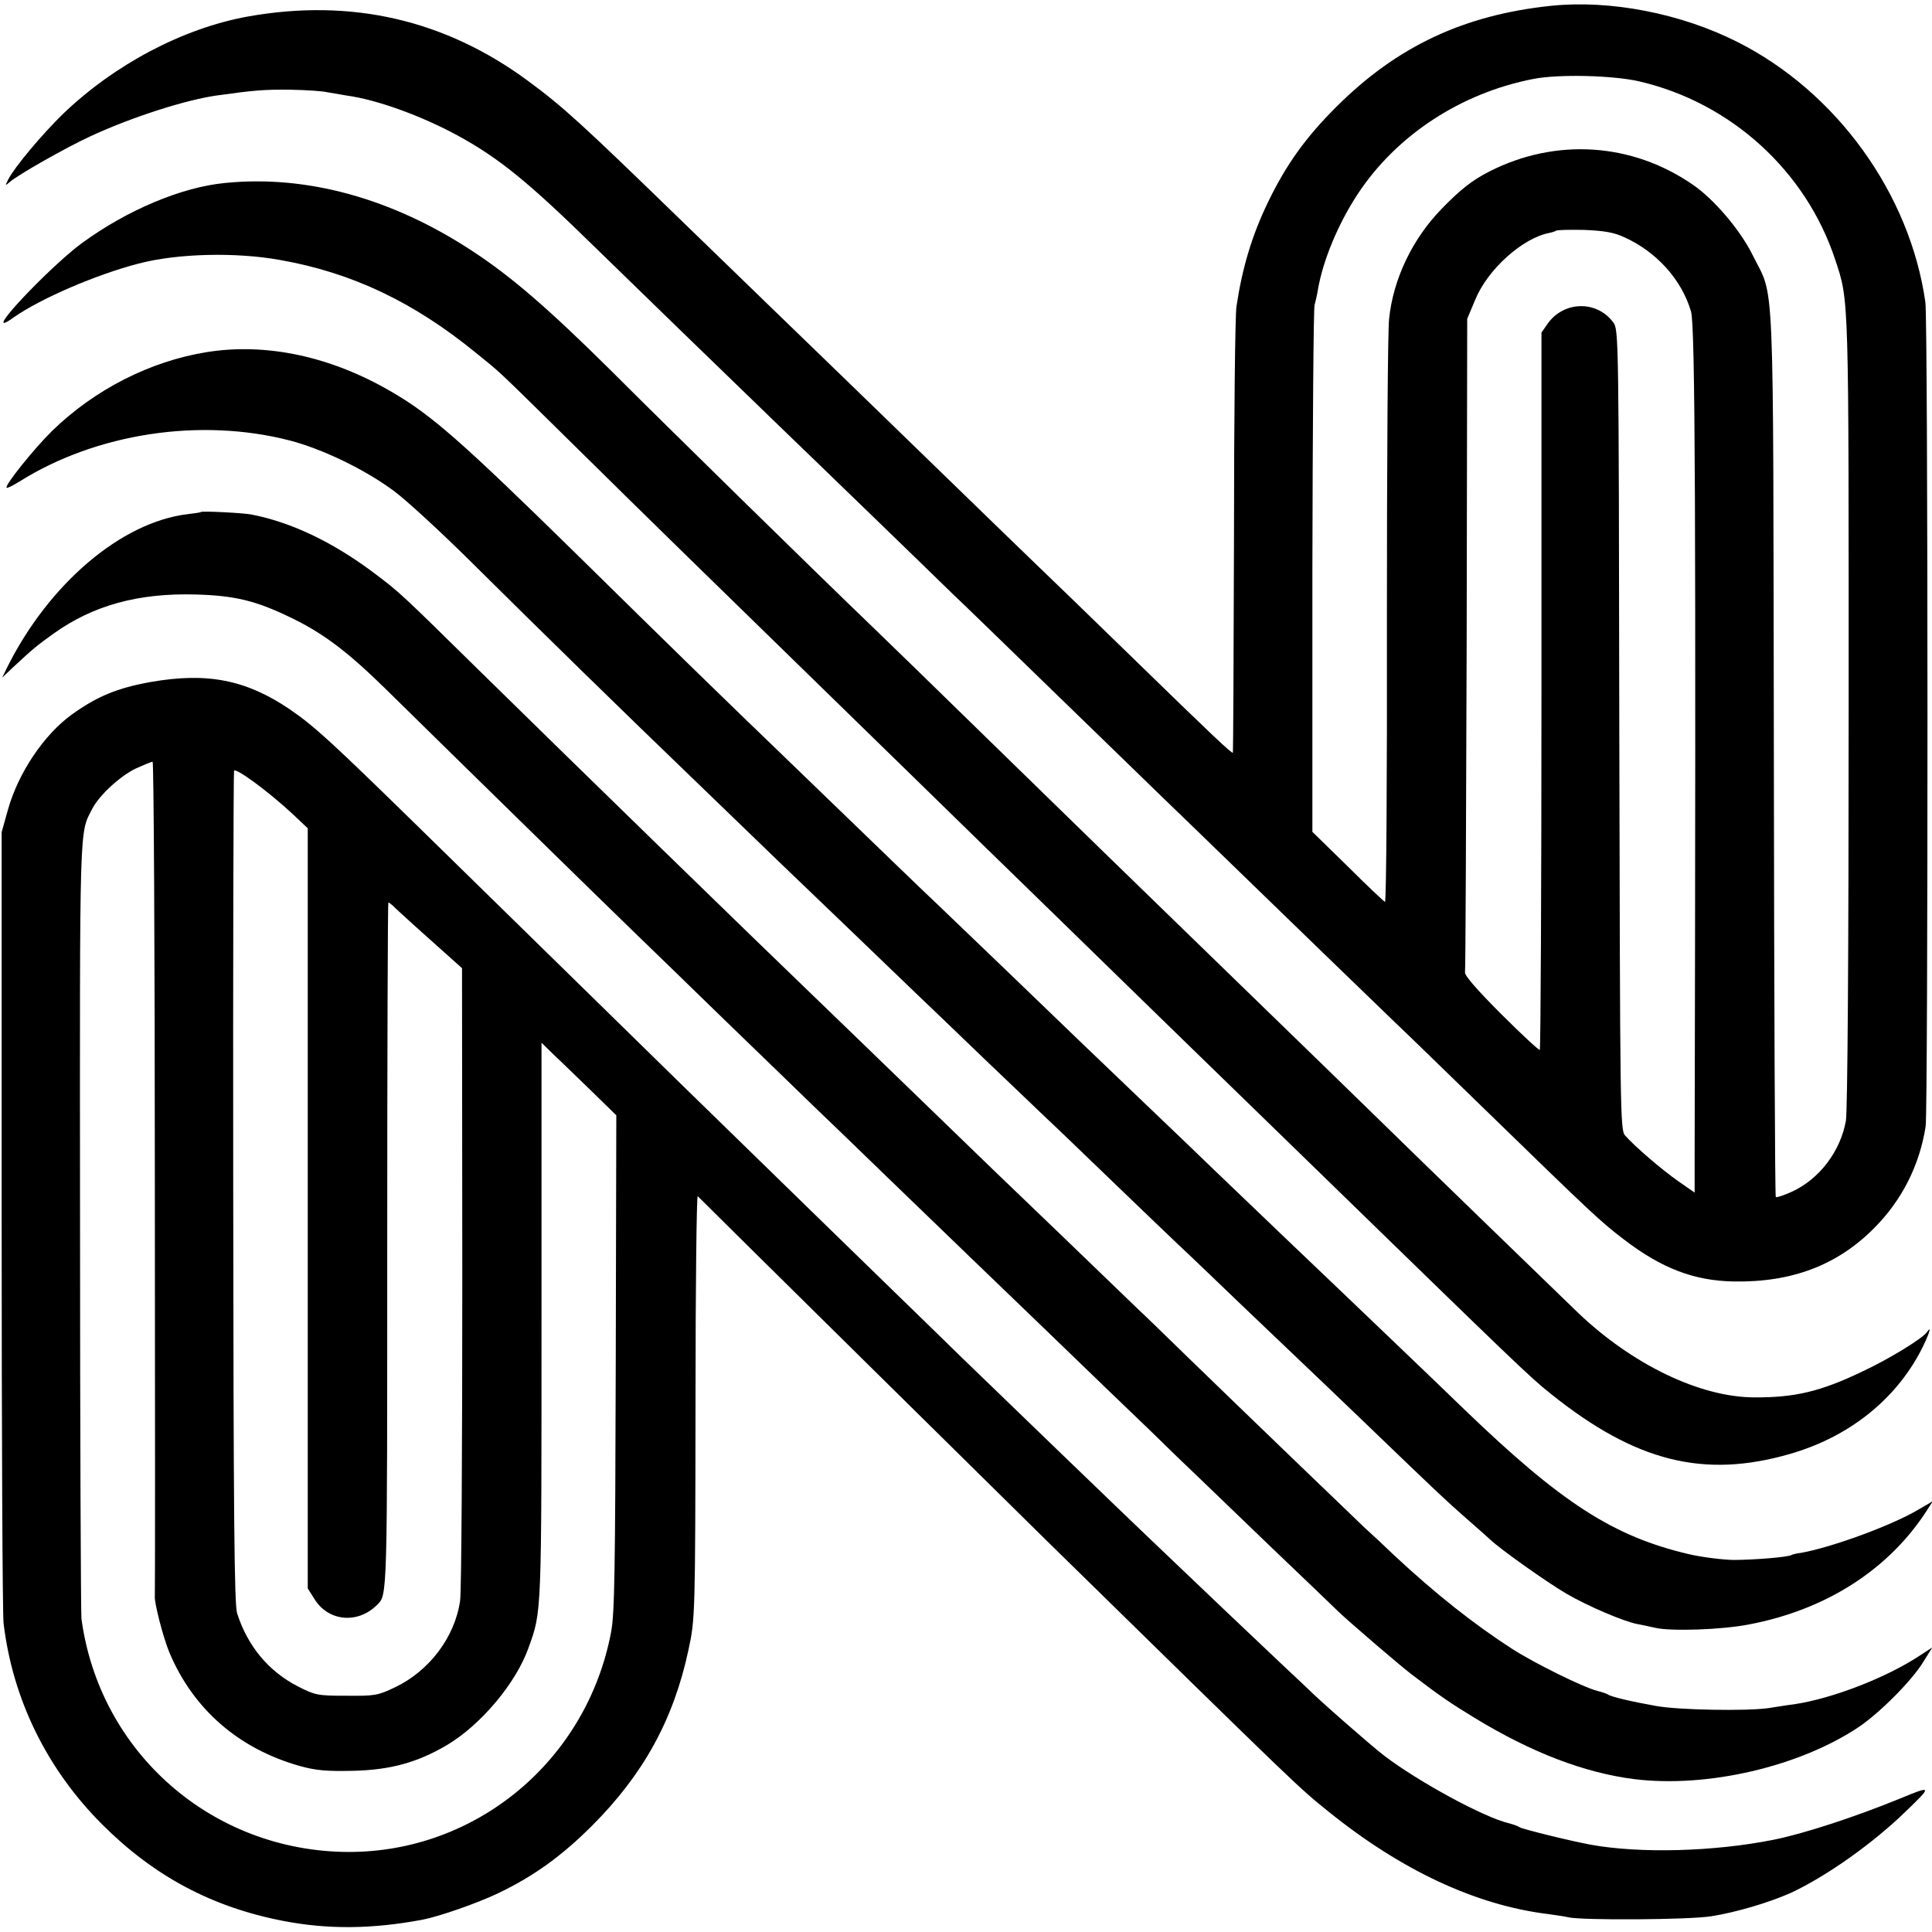 <?xml version="1.0" standalone="no"?>
<!DOCTYPE svg PUBLIC "-//W3C//DTD SVG 20010904//EN"
 "http://www.w3.org/TR/2001/REC-SVG-20010904/DTD/svg10.dtd">
<svg version="1.0" xmlns="http://www.w3.org/2000/svg"
 width="700pt" height="700pt" viewBox="0 0 700 700"
 preserveAspectRatio="xMidYMid meet">
<g transform="translate(0,700) scale(0.1,-0.1)"
fill="#000000" stroke="none">
<path d="M5620 6979 c-316 -33 -558 -147 -776 -364 -112 -111 -184 -211 -250
-348 -58 -120 -93 -237 -114 -377 -5 -30 -9 -406 -9 -834 -1 -429 -3 -781 -4
-783 -4 -4 -66 54 -377 357 -140 136 -284 276 -320 310 -36 35 -133 128 -216
209 -280 272 -707 686 -754 731 -26 25 -170 165 -321 311 -374 363 -436 420
-566 516 -301 222 -641 300 -1016 233 -235 -43 -481 -173 -668 -352 -76 -74
-176 -193 -199 -238 -12 -24 -12 -24 6 -9 31 27 203 124 289 164 150 70 347
133 460 149 136 19 172 22 266 21 57 -1 118 -5 134 -9 17 -3 48 -8 70 -12 111
-15 273 -74 405 -146 148 -81 254 -167 495 -403 61 -60 534 -519 670 -650 40
-38 186 -180 326 -315 139 -135 276 -267 304 -295 29 -27 168 -162 310 -300
141 -137 294 -285 339 -329 44 -43 144 -140 222 -215 315 -306 670 -649 724
-701 32 -30 175 -169 318 -308 406 -395 432 -419 516 -483 137 -105 254 -149
396 -152 212 -4 377 59 510 193 101 101 165 228 187 369 9 60 9 2920 -1 2986
-56 394 -322 762 -681 943 -206 104 -461 153 -675 131z m320 -274 c331 -77
603 -324 709 -645 51 -154 49 -114 49 -1641 0 -875 -4 -1447 -10 -1480 -20
-111 -96 -211 -196 -257 -29 -13 -56 -22 -58 -19 -3 3 -6 726 -7 1608 -3 1796
4 1641 -77 1805 -43 88 -140 203 -217 255 -220 152 -496 170 -736 48 -63 -32
-105 -65 -174 -136 -105 -108 -175 -253 -190 -398 -5 -38 -8 -530 -8 -1093 1
-562 -2 -1021 -7 -1020 -4 2 -65 59 -135 129 l-128 125 0 945 c1 519 4 953 8
964 3 11 9 36 12 55 18 106 73 238 143 345 141 215 375 368 638 419 92 18 289
13 384 -9z m-56 -564 c118 -53 209 -154 243 -270 15 -54 18 -728 13 -3059 l0
-133 -59 41 c-60 42 -159 127 -193 166 -18 19 -18 84 -21 1470 -2 1431 -2
1449 -22 1476 -59 80 -178 78 -237 -4 l-23 -33 0 -1297 c0 -713 -3 -1299 -6
-1302 -2 -3 -65 55 -139 129 -89 89 -134 141 -132 152 2 10 4 547 6 1193 l2
1175 29 69 c45 110 171 223 268 242 11 2 22 6 25 8 2 3 48 4 101 3 73 -3 108
-9 145 -26z"/>
<path d="M815 6337 c-157 -15 -354 -98 -517 -217 -98 -71 -311 -290 -283 -290
4 0 19 8 33 19 98 69 300 156 454 196 141 37 352 42 513 13 261 -46 485 -153
710 -337 98 -80 52 -36 382 -361 236 -233 445 -437 1038 -1015 45 -44 232
-226 415 -405 184 -179 411 -400 504 -491 94 -92 214 -208 266 -259 52 -51
230 -223 395 -384 780 -759 817 -795 895 -857 306 -245 553 -307 865 -217 212
61 380 194 474 373 28 54 43 98 23 69 -15 -23 -139 -99 -236 -144 -150 -72
-244 -94 -391 -93 -197 1 -443 120 -640 309 -87 84 -595 576 -710 689 -62 61
-262 255 -713 693 -203 197 -388 377 -718 699 -175 171 -360 351 -411 400
-195 187 -747 728 -950 931 -223 221 -361 341 -504 434 -288 189 -598 275
-894 245z"/>
<path d="M748 5724 c-204 -33 -405 -135 -560 -286 -64 -63 -172 -197 -164
-205 2 -3 23 8 46 22 278 175 655 233 980 149 119 -31 272 -105 376 -182 45
-33 171 -149 281 -258 250 -248 533 -525 823 -804 122 -118 253 -244 290 -280
86 -82 426 -409 505 -485 33 -31 143 -137 245 -235 102 -97 202 -193 223 -213
21 -19 129 -123 240 -230 111 -107 220 -211 241 -231 22 -20 121 -115 220
-210 100 -95 197 -188 216 -206 19 -18 121 -115 225 -215 292 -281 298 -286
376 -355 41 -36 80 -70 87 -77 36 -35 207 -156 277 -197 77 -45 206 -100 256
-110 13 -2 43 -9 67 -14 57 -13 239 -7 337 12 282 53 512 201 650 419 l18 28
-53 -31 c-96 -57 -312 -136 -423 -156 -17 -2 -33 -6 -36 -8 -12 -8 -139 -18
-211 -18 -41 1 -114 10 -161 21 -273 64 -461 185 -811 522 -101 98 -414 397
-459 440 -35 33 -326 311 -454 434 -34 33 -144 139 -245 235 -101 96 -206 198
-235 225 -90 87 -458 441 -515 495 -47 44 -197 189 -549 529 -240 231 -394
381 -764 745 -411 403 -523 502 -666 585 -221 130 -457 180 -673 145z"/>
<path d="M728 5145 c-2 -2 -23 -5 -49 -8 -240 -29 -503 -253 -654 -557 l-17
-35 38 36 c74 69 89 81 149 124 143 102 307 147 515 141 140 -4 215 -22 338
-81 120 -57 208 -123 348 -260 252 -248 809 -793 895 -876 48 -46 201 -195
340 -330 140 -135 281 -272 314 -304 33 -31 161 -155 284 -274 123 -119 252
-243 286 -276 34 -33 167 -161 296 -285 128 -124 287 -277 354 -341 66 -65
147 -143 181 -175 34 -33 153 -147 264 -254 112 -107 220 -210 239 -229 43
-41 225 -197 266 -228 105 -80 139 -103 229 -158 207 -126 397 -198 576 -221
265 -33 600 45 815 189 78 53 192 168 233 235 l33 53 -43 -28 c-120 -80 -317
-157 -458 -178 -19 -2 -61 -9 -94 -14 -78 -11 -325 -7 -406 8 -90 16 -163 33
-175 42 -5 3 -23 9 -39 13 -48 12 -225 99 -306 151 -140 90 -281 202 -430 341
-30 29 -78 74 -107 100 -61 58 -439 422 -638 615 -77 75 -158 154 -181 175
-22 21 -135 130 -250 241 -115 110 -240 231 -279 268 -38 37 -178 172 -310
300 -132 128 -267 258 -300 290 -253 243 -905 878 -1240 1207 -293 288 -293
289 -390 362 -149 112 -300 184 -445 212 -35 6 -177 13 -182 9z"/>
<path d="M546 4529 c-122 -22 -194 -52 -286 -118 -101 -73 -194 -212 -231
-344 l-23 -82 0 -1405 c0 -773 3 -1431 7 -1462 33 -275 157 -528 357 -728 188
-188 398 -300 657 -350 161 -31 321 -30 506 5 60 12 196 59 273 96 128 61 231
136 339 244 186 186 295 384 349 635 25 115 25 127 26 914 0 406 4 736 8 732
30 -31 1148 -1134 1262 -1246 936 -917 911 -893 1025 -985 263 -212 533 -338
794 -370 30 -4 63 -9 75 -12 50 -11 435 -9 516 4 90 14 211 50 289 85 127 59
296 178 416 295 97 93 96 95 -22 46 -159 -65 -347 -127 -458 -149 -216 -43
-481 -50 -660 -18 -71 13 -251 57 -260 64 -5 4 -23 10 -38 14 -90 21 -329 151
-452 245 -46 35 -241 206 -275 241 -3 3 -41 39 -85 80 -66 62 -341 323 -484
460 -78 74 -552 531 -686 661 -77 75 -180 176 -230 224 -80 78 -440 428 -781
761 -153 150 -726 711 -957 937 -317 310 -378 366 -467 427 -158 107 -299 135
-504 99z m15 -1796 c1 -830 1 -1511 0 -1516 -3 -21 30 -150 53 -205 87 -206
252 -349 474 -411 58 -16 96 -19 190 -17 136 3 234 30 341 93 123 73 251 225
296 353 48 133 47 113 47 1184 l0 1008 46 -45 c26 -24 87 -84 136 -131 l89
-87 -2 -896 c-2 -756 -4 -909 -17 -977 -88 -464 -487 -797 -952 -796 -493 2
-902 360 -967 846 -2 22 -5 665 -5 1429 -1 1483 -3 1412 45 1506 26 49 101
118 158 145 29 13 55 24 60 24 4 0 8 -678 8 -1507z m499 1318 l55 -52 0 -1377
0 -1377 24 -38 c50 -82 157 -92 227 -22 38 37 37 18 37 1302 0 684 2 1243 4
1243 3 0 10 -6 17 -12 13 -14 142 -130 211 -191 l39 -35 1 -1119 c0 -615 -3
-1143 -8 -1173 -19 -132 -112 -255 -237 -314 -61 -29 -72 -31 -175 -30 -104 0
-113 2 -174 33 -108 55 -184 147 -222 266 -10 32 -13 354 -14 1540 -1 825 1
1505 3 1512 4 14 125 -75 212 -156z"/>
</g>
</svg>
